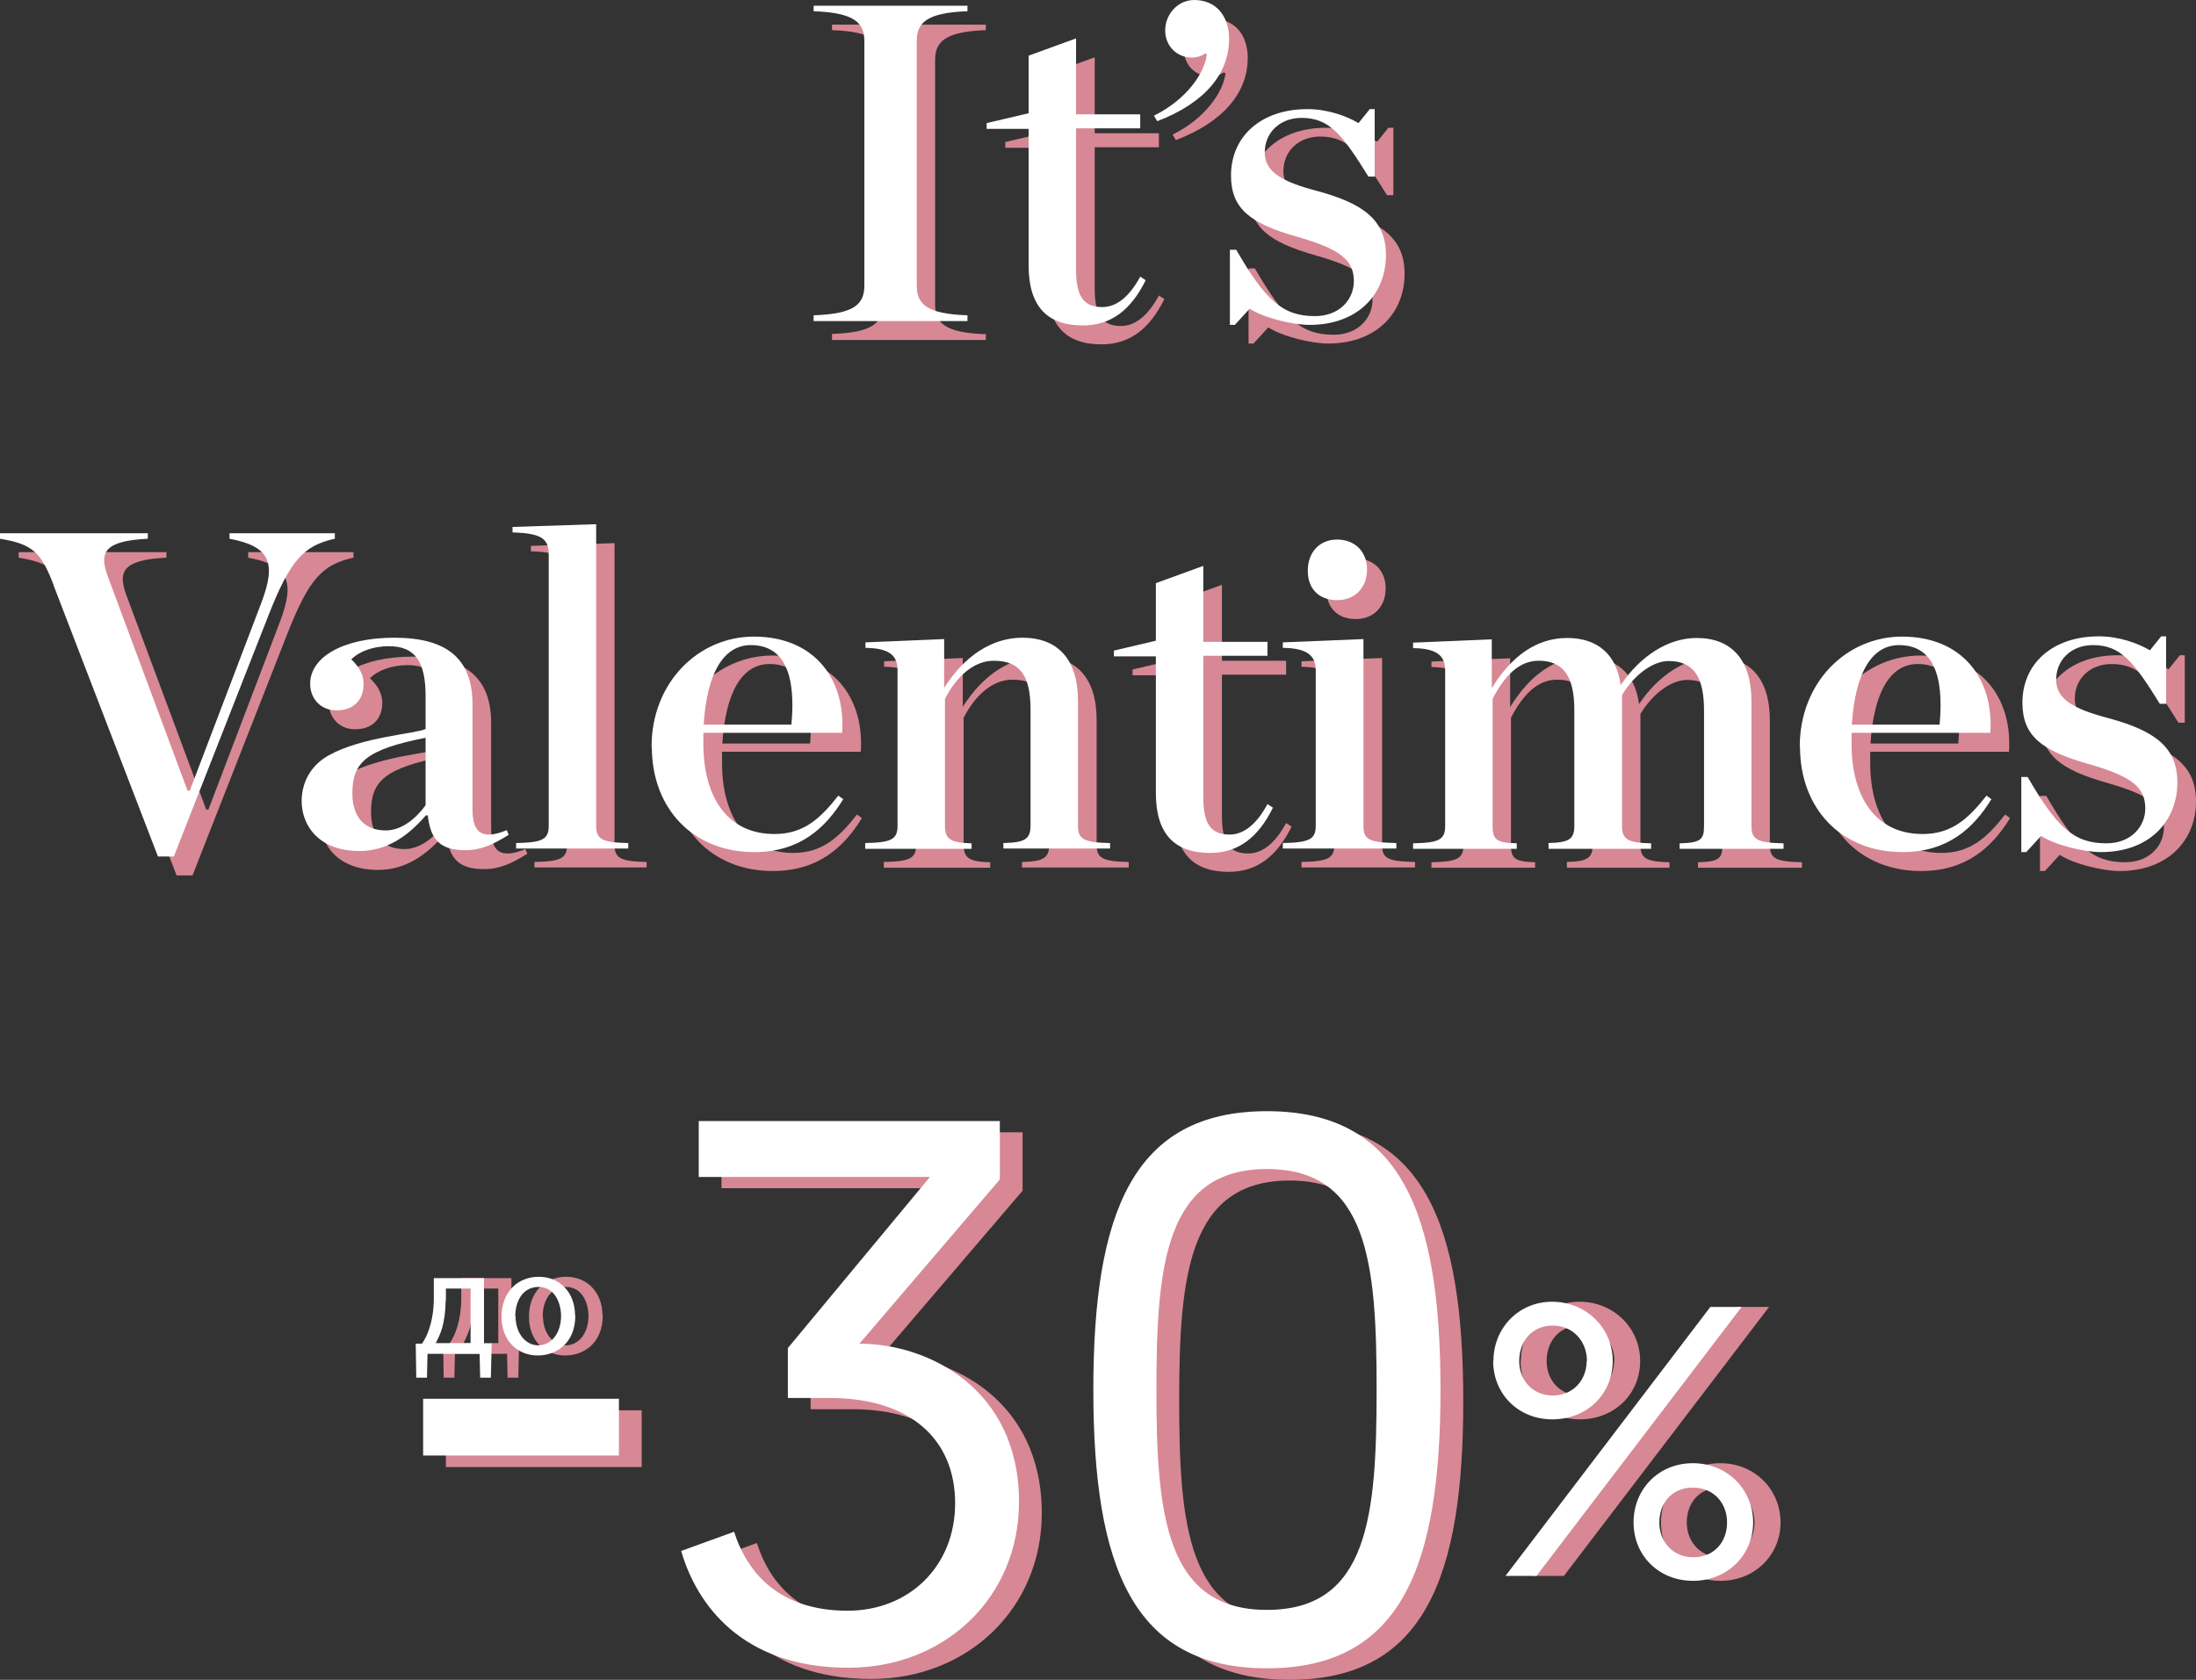 <?xml version="1.0" encoding="utf-8"?>
<svg xmlns="http://www.w3.org/2000/svg" id="Warstwa_2" data-name="Warstwa 2" viewBox="0 0 80.08 61.27">
  <rect x="0" y="0" width="80.08" height="61.27" fill="#333333" stroke="none"/>
  <defs>
    <style>
      .cls-1 {
        fill: #d78894;
      }

      .cls-2 {
        fill: #fff;
      }
    </style>
  </defs>
  <g id="Warstwa_2-2" data-name="Warstwa 2">
    <g>
      <path class="cls-1" d="M18.65,46.63v2.37h.28s-.03,1.25-.03,1.25h-.39l-.02-.87h-1.9l-.02.87h-.39l-.02-1.24h.23c.12-.18.21-.37.27-.57.11-.34.16-.71.16-1.1v-.72h1.83ZM17.26,47.46c0,.36-.05.72-.14,1.02-.06.19-.14.36-.22.51h1.27v-1.99h-.9v.45Z"/>
      <path class="cls-1" d="M21.98,47.98c0,1.02-.7,1.46-1.37,1.46-.74,0-1.32-.54-1.32-1.41,0-.92.6-1.46,1.36-1.46s1.32.57,1.32,1.41ZM19.8,48.01c0,.6.35,1.06.83,1.06s.83-.45.83-1.07c0-.47-.23-1.06-.82-1.06s-.85.54-.85,1.07Z"/>
      <path class="cls-1" d="M55.46,49.64c0-1.19.91-2.16,2.14-2.16s2.21.95,2.21,2.16-.94,2.13-2.2,2.13-2.16-.94-2.16-2.13ZM63.36,47.67h1.15l-7.48,9.81h-1.13l7.47-9.81ZM58.87,49.64c0-.71-.5-1.29-1.25-1.29s-1.22.57-1.22,1.29.5,1.26,1.23,1.26,1.23-.56,1.23-1.26ZM62.73,53.37c1.27,0,2.2.97,2.2,2.16s-.94,2.13-2.19,2.13-2.17-.92-2.17-2.13.91-2.16,2.16-2.16ZM62.75,56.8c.76,0,1.23-.56,1.23-1.27s-.49-1.27-1.25-1.27-1.22.56-1.22,1.27.5,1.27,1.23,1.27Z"/>
      <path class="cls-2" d="M17.65,46.63v2.37h.28s-.03,1.25-.03,1.25h-.39l-.02-.87h-1.9l-.02.87h-.39l-.02-1.24h.23c.12-.18.21-.37.27-.57.11-.34.16-.71.16-1.1v-.72h1.83ZM16.25,47.46c0,.36-.05.72-.14,1.02-.06.19-.14.36-.22.51h1.27v-1.99h-.9v.45Z"/>
      <path class="cls-2" d="M20.98,47.98c0,1.02-.7,1.46-1.37,1.46-.74,0-1.32-.54-1.32-1.41,0-.92.6-1.46,1.36-1.46s1.32.57,1.32,1.41ZM18.8,48.01c0,.6.35,1.06.83,1.06s.83-.45.83-1.07c0-.47-.23-1.06-.82-1.06s-.85.54-.85,1.07Z"/>
      <path class="cls-2" d="M54.46,49.64c0-1.19.91-2.16,2.14-2.16s2.21.95,2.21,2.16-.94,2.13-2.2,2.13-2.16-.94-2.16-2.13ZM62.36,47.67h1.15l-7.48,9.81h-1.13l7.47-9.81ZM57.87,49.64c0-.71-.5-1.29-1.25-1.29s-1.22.57-1.22,1.29.5,1.26,1.23,1.26,1.23-.56,1.23-1.26ZM61.73,53.37c1.27,0,2.2.97,2.2,2.16s-.94,2.13-2.19,2.13-2.17-.92-2.17-2.13.91-2.16,2.16-2.16ZM61.75,56.8c.76,0,1.23-.56,1.23-1.27s-.49-1.27-1.25-1.27-1.22.56-1.22,1.27.5,1.27,1.23,1.27Z"/>
      <g>
        <g>
          <path class="cls-1" d="M16.26,51.44h7.14v2.07h-7.14v-2.07Z"/>
          <path class="cls-1" d="M37.29,43.43l-5.12,5.99c2.52,0,5.82,1.65,5.82,5.77,0,3.47-2.69,6.05-6.22,6.05-3.89,0-5.54-2.32-6.1-4.26l1.93-.7c.5,1.57,1.71,2.88,4.14,2.88,2.24,0,3.92-1.62,3.92-3.92s-1.6-3.84-4.59-3.84h-1.51v-1.82l5.18-6.24h-8.43v-2.04h10.98v2.13Z"/>
          <path class="cls-1" d="M47.03,61.27c-4.9,0-6.33-3.72-6.33-10.16s1.43-10.16,6.33-10.16,6.33,3.72,6.33,10.16-1.43,10.16-6.33,10.16ZM47.03,59.14c3.7,0,4-3.44,4-8.04s-.31-8.04-4-8.04-4.03,3.47-4.03,8.04.34,8.04,4.03,8.04Z"/>
        </g>
        <g>
          <path class="cls-2" d="M15.43,51.02h7.14v2.07h-7.14v-2.07Z"/>
          <path class="cls-2" d="M36.46,43.02l-5.12,5.99c2.52,0,5.82,1.65,5.82,5.77,0,3.47-2.69,6.05-6.22,6.05-3.89,0-5.54-2.32-6.1-4.26l1.93-.7c.5,1.57,1.71,2.88,4.14,2.88,2.24,0,3.92-1.62,3.92-3.92s-1.6-3.84-4.59-3.84h-1.51v-1.82l5.18-6.24h-8.43v-2.04h10.98v2.13Z"/>
          <path class="cls-2" d="M46.2,60.85c-4.9,0-6.33-3.72-6.33-10.16s1.43-10.16,6.33-10.16,6.33,3.72,6.33,10.16-1.43,10.16-6.33,10.16ZM46.2,58.72c3.7,0,4-3.44,4-8.04s-.31-8.04-4-8.04-4.03,3.47-4.03,8.04.34,8.04,4.03,8.04Z"/>
        </g>
      </g>
    </g>
    <g>
      <g>
        <path class="cls-1" d="M30.34,12.18c1.5-.05,1.85-.41,1.85-1.09V2.19c0-.66-.35-1.04-1.85-1.09v-.2h5.61v.2c-1.5.05-1.85.43-1.85,1.09v8.91c0,.68.35,1.04,1.85,1.09v.21h-5.61v-.21Z"/>
        <path class="cls-1" d="M38.19,10.37v-4.98h-1.53v-.21l1.53-.36v-2.1l1.73-.63v2.77h2.34v.51h-2.34v5.15c0,.99.28,1.37.96,1.37.48,0,.96-.33,1.38-1.11l.2.13c-.53,1.07-1.25,1.65-2.29,1.65-1.29,0-1.98-.68-1.98-2.19Z"/>
        <path class="cls-1" d="M42.76,4.91c1.19-.59,1.85-1.55,1.93-2.24l-.07-.03c-.13.1-.31.15-.48.15-.53,0-.97-.41-.97-.99s.45-1.11,1.06-1.11c.79,0,1.27.58,1.27,1.42,0,1.27-.89,2.34-2.62,3l-.12-.2Z"/>
        <path class="cls-1" d="M45.53,9.79h.23c1.06,1.83,1.68,2.42,2.87,2.42.92,0,1.42-.63,1.42-1.27,0-.76-.46-1.17-2.09-1.63-1.68-.48-2.39-1.01-2.39-2.23,0-1.42,1.09-2.42,2.79-2.42.73,0,1.42.25,1.86.51l.41-.51h.18v2.46h-.23c-.96-1.55-1.43-2.14-2.44-2.14-.76,0-1.34.51-1.34,1.27,0,.71.66,1.07,1.93,1.4,1.68.46,2.49,1.06,2.49,2.34,0,1.39-.99,2.54-2.79,2.54-.61,0-1.68-.26-2.18-.59l-.54.59h-.18v-2.74Z"/>
        <path class="cls-1" d="M2.64,22.04c-.45-1.17-.73-1.5-1.96-1.7v-.2h5.39v.2c-1.57.08-1.8.48-1.45,1.4l2.9,7.79h.08l2.62-6.88c.54-1.44.31-2.03-1.17-2.31v-.2h3.84v.2c-1.15.25-1.63.81-2.39,2.72l-3.48,8.87h-.58l-3.81-9.9Z"/>
        <path class="cls-1" d="M11.68,29.91c0-.64.3-1.29.99-1.67,1.22-.68,3.15-.78,3.53-.96v-1.19c0-1.24-.36-1.83-1.34-1.83-.56,0-1.07.18-1.37.48.28.26.45.56.45.89,0,.58-.35.97-.99.97-.58,0-.96-.43-.96-.97,0-.97,1.2-1.68,3.07-1.68s2.85.73,2.85,2.42v3.84c0,.81.3,1.15,1.25.76l.07.17c-.58.36-1.01.56-1.58.56-.92,0-1.27-.38-1.37-1.27h-.07c-.63.73-1.4,1.3-2.42,1.3-1.47,0-2.11-.91-2.11-1.83ZM16.2,30.05v-2.46c-2.19.43-2.67.91-2.67,2.03,0,.79.38,1.35,1.22,1.35.59,0,1.12-.46,1.45-.92Z"/>
        <path class="cls-1" d="M19.49,31.44c.96-.02,1.19-.13,1.19-.63v-9.86c0-.56-.17-.81-1.32-.84v-.2l3.05-.1v11c0,.49.21.61,1.17.63v.2h-4.09v-.2Z"/>
        <path class="cls-1" d="M24.44,27.93c0-2.36,1.72-4.02,3.73-4.02,2.21,0,3.35,1.55,3.22,3.51h-5.06v.41c0,1.91.86,3.28,2.59,3.28,1.04,0,1.65-.53,2.33-1.4l.18.13c-.66,1.07-1.6,1.93-3.25,1.93-2.21,0-3.73-1.57-3.73-3.84ZM26.34,27.12h3.2c.17-1.81-.25-2.9-1.48-2.9-.99,0-1.6,1.01-1.72,2.9Z"/>
        <path class="cls-1" d="M32.24,31.44c.94-.02,1.17-.13,1.17-.63v-5.67c0-.49-.23-.81-1.17-.82v-.2l2.87-.12v1.78c.74-1.17,1.75-1.83,2.85-1.83,1.3,0,2.03.79,2.03,2.31v4.55c0,.49.21.61,1.17.63v.2h-3.89v-.2c.76-.02.99-.13.99-.63v-4.24c0-1.19-.35-1.78-1.34-1.78-.71,0-1.34.54-1.78,1.39v4.64c0,.49.23.61.97.63v.2h-3.88v-.2Z"/>
        <path class="cls-1" d="M42.83,29.61v-4.98h-1.53v-.21l1.53-.36v-2.1l1.73-.63v2.77h2.34v.51h-2.34v5.15c0,.99.28,1.37.96,1.37.48,0,.96-.33,1.38-1.11l.2.13c-.53,1.07-1.25,1.65-2.29,1.65-1.29,0-1.98-.68-1.98-2.19Z"/>
        <path class="cls-1" d="M47.46,31.44c.96-.02,1.2-.13,1.2-.63v-5.67c0-.49-.25-.81-1.2-.82v-.2l2.94-.12v6.81c0,.49.18.61,1.2.63v.2h-4.14v-.2ZM48.37,21.51c0-.68.43-1.14,1.07-1.14s1.09.43,1.09,1.09-.43,1.12-1.09,1.12-1.07-.41-1.07-1.07Z"/>
        <path class="cls-1" d="M57.12,31.44c.76-.02.96-.13.96-.63v-4.21c0-1.19-.36-1.81-1.3-1.81-.71,0-1.24.54-1.68,1.39v4.64c0,.49.13.61.88.63v.2h-3.78v-.2c.94-.02,1.17-.13,1.17-.63v-5.67c0-.49-.23-.81-1.17-.82v-.2l2.87-.12v1.78c.73-1.19,1.65-1.83,2.75-1.83s1.8.59,1.95,1.72c.71-1.06,1.73-1.72,2.77-1.72,1.27,0,2,.79,2,2.31v4.55c0,.49.21.61,1.17.63v.2h-3.79v-.2c.76-.02.89-.13.89-.63v-4.21c0-1.19-.35-1.81-1.29-1.81-.54,0-1.22.45-1.7,1.24v4.78c0,.49.21.61,1.06.63v.2h-3.74v-.2Z"/>
        <path class="cls-1" d="M66.31,27.93c0-2.36,1.71-4.02,3.73-4.02,2.21,0,3.35,1.55,3.22,3.51h-5.06v.41c0,1.91.86,3.28,2.59,3.28,1.04,0,1.65-.53,2.33-1.4l.18.13c-.66,1.07-1.6,1.93-3.25,1.93-2.21,0-3.73-1.57-3.73-3.84ZM68.21,27.12h3.2c.17-1.81-.25-2.9-1.48-2.9-.99,0-1.6,1.01-1.72,2.9Z"/>
        <path class="cls-1" d="M74.39,29.03h.23c1.06,1.83,1.68,2.42,2.87,2.42.92,0,1.42-.63,1.42-1.27,0-.76-.46-1.17-2.09-1.63-1.68-.48-2.39-1.01-2.39-2.23,0-1.42,1.09-2.42,2.79-2.42.73,0,1.42.25,1.86.51l.41-.51h.18v2.46h-.23c-.96-1.55-1.43-2.14-2.44-2.14-.76,0-1.34.51-1.34,1.27,0,.71.66,1.07,1.93,1.4,1.68.46,2.49,1.06,2.49,2.34,0,1.39-.99,2.54-2.79,2.54-.61,0-1.68-.26-2.18-.59l-.54.59h-.18v-2.74Z"/>
      </g>
      <g>
        <path class="cls-2" d="M29.67,11.5c1.5-.05,1.85-.41,1.85-1.09V1.5c0-.66-.35-1.04-1.85-1.09v-.2h5.61v.2c-1.5.05-1.85.43-1.85,1.09v8.91c0,.68.35,1.04,1.85,1.09v.21h-5.61v-.21Z"/>
        <path class="cls-2" d="M37.51,9.68v-4.98h-1.53v-.21l1.53-.36v-2.1l1.73-.63v2.77h2.34v.51h-2.34v5.15c0,.99.28,1.37.96,1.37.48,0,.96-.33,1.38-1.11l.2.13c-.53,1.07-1.25,1.65-2.29,1.65-1.29,0-1.98-.68-1.98-2.19Z"/>
        <path class="cls-2" d="M42.08,4.22c1.19-.59,1.85-1.55,1.93-2.24l-.07-.03c-.13.1-.31.15-.48.15-.53,0-.97-.41-.97-.99s.45-1.11,1.06-1.11c.79,0,1.27.58,1.27,1.42,0,1.27-.89,2.34-2.62,3l-.12-.2Z"/>
        <path class="cls-2" d="M44.85,9.11h.23c1.06,1.83,1.68,2.42,2.87,2.42.92,0,1.42-.63,1.42-1.27,0-.76-.46-1.17-2.09-1.63-1.68-.48-2.39-1.01-2.39-2.23,0-1.42,1.09-2.42,2.79-2.42.73,0,1.42.25,1.86.51l.41-.51h.18v2.46h-.23c-.96-1.55-1.43-2.14-2.44-2.14-.76,0-1.34.51-1.34,1.27,0,.71.66,1.07,1.93,1.4,1.68.46,2.49,1.06,2.49,2.34,0,1.39-.99,2.54-2.79,2.54-.61,0-1.68-.26-2.18-.59l-.54.59h-.18v-2.74Z"/>
        <path class="cls-2" d="M1.96,21.35c-.45-1.17-.73-1.5-1.96-1.7v-.2h5.39v.2c-1.57.08-1.8.48-1.45,1.4l2.9,7.79h.08l2.62-6.88c.54-1.44.31-2.03-1.17-2.31v-.2h3.84v.2c-1.15.25-1.63.81-2.39,2.72l-3.48,8.87h-.58l-3.81-9.9Z"/>
        <path class="cls-2" d="M11,29.22c0-.64.3-1.29.99-1.67,1.22-.68,3.15-.78,3.53-.96v-1.19c0-1.24-.36-1.83-1.34-1.83-.56,0-1.07.18-1.37.48.28.26.45.56.45.89,0,.58-.35.97-.99.97-.58,0-.96-.43-.96-.97,0-.97,1.2-1.68,3.07-1.68s2.85.73,2.85,2.42v3.84c0,.81.3,1.15,1.25.76l.07.17c-.58.36-1.01.56-1.58.56-.92,0-1.27-.38-1.37-1.27h-.07c-.63.73-1.4,1.3-2.42,1.3-1.47,0-2.11-.91-2.11-1.83ZM15.52,29.37v-2.46c-2.19.43-2.67.91-2.67,2.03,0,.79.38,1.35,1.22,1.35.59,0,1.12-.46,1.45-.92Z"/>
        <path class="cls-2" d="M18.82,30.75c.96-.02,1.19-.13,1.19-.63v-9.86c0-.56-.17-.81-1.32-.84v-.2l3.05-.1v11c0,.49.21.61,1.17.63v.2h-4.09v-.2Z"/>
        <path class="cls-2" d="M23.76,27.24c0-2.36,1.72-4.02,3.73-4.02,2.21,0,3.35,1.55,3.22,3.51h-5.06v.41c0,1.91.86,3.28,2.59,3.28,1.04,0,1.65-.53,2.33-1.4l.18.13c-.66,1.07-1.6,1.93-3.25,1.93-2.21,0-3.73-1.57-3.73-3.84ZM25.66,26.43h3.2c.17-1.81-.25-2.9-1.48-2.9-.99,0-1.6,1.01-1.72,2.9Z"/>
        <path class="cls-2" d="M31.56,30.75c.94-.02,1.17-.13,1.17-.63v-5.67c0-.49-.23-.81-1.17-.82v-.2l2.87-.12v1.78c.74-1.17,1.75-1.83,2.85-1.83,1.3,0,2.03.79,2.03,2.31v4.55c0,.49.21.61,1.17.63v.2h-3.89v-.2c.76-.02.99-.13.99-.63v-4.24c0-1.19-.35-1.78-1.34-1.78-.71,0-1.34.54-1.78,1.39v4.64c0,.49.23.61.97.63v.2h-3.88v-.2Z"/>
        <path class="cls-2" d="M42.15,28.92v-4.98h-1.53v-.21l1.53-.36v-2.1l1.73-.63v2.77h2.34v.51h-2.34v5.15c0,.99.28,1.37.96,1.37.48,0,.96-.33,1.38-1.11l.2.13c-.53,1.07-1.25,1.65-2.29,1.65-1.29,0-1.98-.68-1.98-2.19Z"/>
        <path class="cls-2" d="M46.78,30.75c.96-.02,1.2-.13,1.2-.63v-5.67c0-.49-.25-.81-1.2-.82v-.2l2.94-.12v6.81c0,.49.18.61,1.2.63v.2h-4.14v-.2ZM47.69,20.82c0-.68.43-1.14,1.07-1.14s1.09.43,1.09,1.09-.43,1.12-1.09,1.12-1.07-.41-1.07-1.07Z"/>
        <path class="cls-2" d="M56.45,30.75c.76-.02.96-.13.96-.63v-4.21c0-1.19-.36-1.81-1.3-1.81-.71,0-1.24.54-1.68,1.39v4.64c0,.49.13.61.88.63v.2h-3.78v-.2c.94-.02,1.17-.13,1.17-.63v-5.67c0-.49-.23-.81-1.17-.82v-.2l2.87-.12v1.78c.73-1.19,1.65-1.83,2.75-1.83s1.8.59,1.95,1.72c.71-1.06,1.73-1.72,2.77-1.72,1.27,0,2,.79,2,2.31v4.55c0,.49.21.61,1.17.63v.2h-3.79v-.2c.76-.02.89-.13.89-.63v-4.21c0-1.19-.35-1.81-1.29-1.81-.54,0-1.22.45-1.7,1.24v4.78c0,.49.21.61,1.06.63v.2h-3.74v-.2Z"/>
        <path class="cls-2" d="M65.63,27.24c0-2.36,1.71-4.02,3.73-4.02,2.21,0,3.35,1.55,3.22,3.51h-5.06v.41c0,1.91.86,3.28,2.59,3.28,1.04,0,1.65-.53,2.33-1.4l.18.13c-.66,1.07-1.6,1.93-3.25,1.93-2.21,0-3.73-1.57-3.73-3.84ZM67.53,26.43h3.2c.17-1.81-.25-2.9-1.48-2.9-.99,0-1.6,1.01-1.72,2.9Z"/>
        <path class="cls-2" d="M73.71,28.34h.23c1.06,1.83,1.68,2.42,2.87,2.42.92,0,1.42-.63,1.42-1.27,0-.76-.46-1.17-2.09-1.63-1.68-.48-2.39-1.01-2.39-2.23,0-1.42,1.09-2.42,2.79-2.42.73,0,1.42.25,1.86.51l.41-.51h.18v2.46h-.23c-.96-1.55-1.43-2.14-2.44-2.14-.76,0-1.34.51-1.34,1.27,0,.71.66,1.07,1.93,1.4,1.68.46,2.49,1.06,2.49,2.34,0,1.39-.99,2.54-2.79,2.54-.61,0-1.68-.26-2.18-.59l-.54.59h-.18v-2.74Z"/>
      </g>
    </g>
  </g>
</svg>